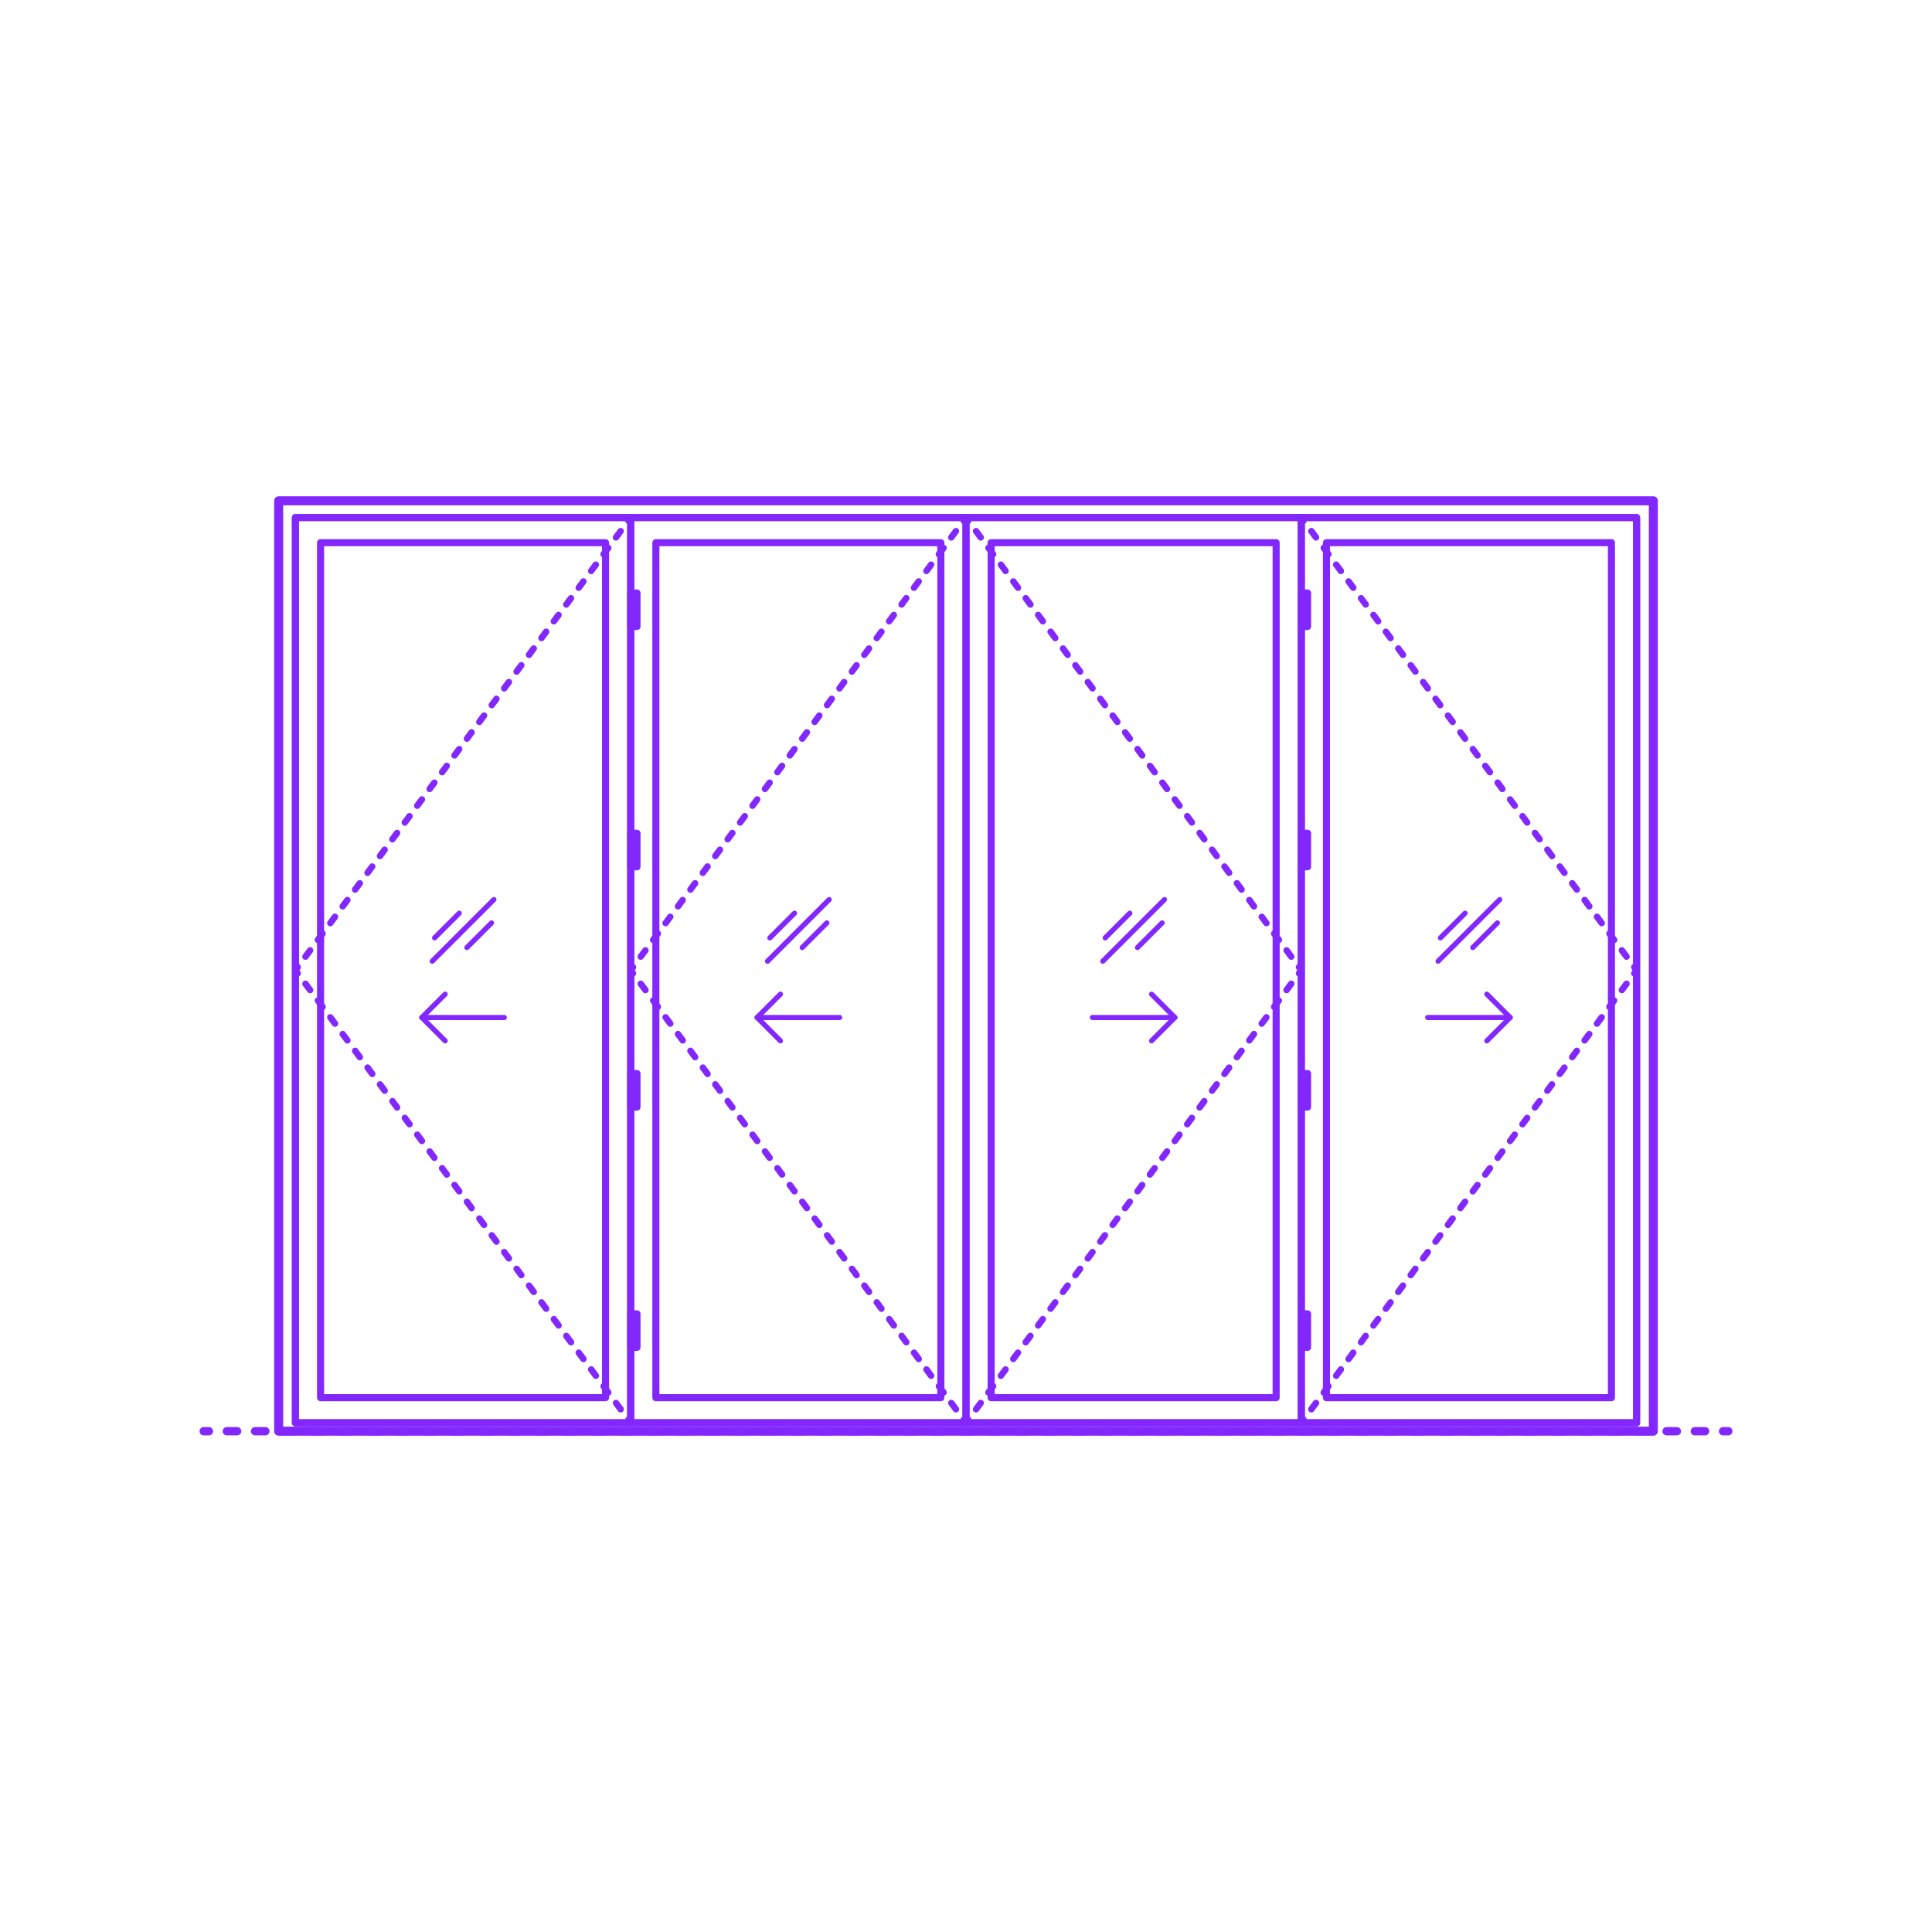 <?xml version="1.0" encoding="utf-8"?>
<!-- Generator: Adobe Illustrator 27.2.0, SVG Export Plug-In . SVG Version: 6.00 Build 0)  -->
<!DOCTYPE svg PUBLIC "-//W3C//DTD SVG 1.1//EN" "http://www.w3.org/Graphics/SVG/1.1/DTD/svg11.dtd">
<svg version="1.1" xmlns:x="http://ns.adobe.com/Extensibility/1.0/" xmlns:i="http://ns.adobe.com/AdobeIllustrator/10.0/" xmlns:graph="http://ns.adobe.com/Graphs/1.0/"
	 xmlns="http://www.w3.org/2000/svg" xmlns:xlink="http://www.w3.org/1999/xlink" xmlns:a="http://ns.adobe.com/AdobeSVGViewerExtensions/3.0/"
	 x="0px" y="0px" width="750px" height="750px" viewBox="0 0 750 750" enable-background="new 0 0 750 750" xml:space="preserve">
<g id="FILL-BACKGROUND">
	<rect fill="#FFFFFF" width="750" height="750"/>
</g>
<g id="N-TEXT">
</g>
<g id="N-DIMENSIONS">
</g>
<g id="_x32_D_x24_AG-DIAGRAM">
	<g id="POLYLINE_00000115512713246892695060000006094833463154100866_">
		<g>
			<g>
				
					<line fill="none" stroke="#8228FF" stroke-width="3.25" stroke-linecap="round" stroke-linejoin="round" x1="79.091" y1="555.596" x2="81.091" y2="555.596"/>
				
					<line fill="none" stroke="#8228FF" stroke-width="3.25" stroke-linecap="round" stroke-linejoin="round" stroke-dasharray="3.985,6.974" x1="88.065" y1="555.596" x2="665.422" y2="555.596"/>
				
					<line fill="none" stroke="#8228FF" stroke-width="3.25" stroke-linecap="round" stroke-linejoin="round" x1="668.909" y1="555.596" x2="670.909" y2="555.596"/>
			</g>
		</g>
	</g>
</g>
<g id="_x32_D_x24_AG-DETAILS-DIAGRAM">
	<g id="POLYLINE_00000031906763542344628480000012516339301000168593_">
		<g>
			<g>
				
					<line fill="none" stroke="#8228FF" stroke-width="2.5" stroke-linecap="round" stroke-linejoin="round" x1="244.841" y1="200.912" x2="243.948" y2="202.117"/>
				
					<line fill="none" stroke="#8228FF" stroke-width="2.5" stroke-linecap="round" stroke-linejoin="round" stroke-dasharray="3.038,5.063" x1="240.935" y1="206.186" x2="117.081" y2="373.388"/>
				<polyline fill="none" stroke="#8228FF" stroke-width="2.5" stroke-linecap="round" stroke-linejoin="round" points="
					115.574,375.422 114.681,376.627 115.574,377.833 				"/>
				
					<line fill="none" stroke="#8228FF" stroke-width="2.5" stroke-linecap="round" stroke-linejoin="round" stroke-dasharray="3.038,5.063" x1="118.588" y1="381.9" x2="242.441" y2="549.103"/>
				
					<line fill="none" stroke="#8228FF" stroke-width="2.5" stroke-linecap="round" stroke-linejoin="round" x1="243.948" y1="551.137" x2="244.841" y2="552.342"/>
			</g>
		</g>
	</g>
	<g id="POLYLINE_00000060016199894513556770000016019983450850389131_">
		<g>
			<g>
				
					<line fill="none" stroke="#8228FF" stroke-width="2.5" stroke-linecap="round" stroke-linejoin="round" x1="375" y1="200.912" x2="374.107" y2="202.117"/>
				
					<line fill="none" stroke="#8228FF" stroke-width="2.5" stroke-linecap="round" stroke-linejoin="round" stroke-dasharray="3.038,5.063" x1="371.094" y1="206.186" x2="247.24" y2="373.388"/>
				<polyline fill="none" stroke="#8228FF" stroke-width="2.5" stroke-linecap="round" stroke-linejoin="round" points="
					245.733,375.422 244.841,376.627 245.733,377.833 				"/>
				
					<line fill="none" stroke="#8228FF" stroke-width="2.5" stroke-linecap="round" stroke-linejoin="round" stroke-dasharray="3.038,5.063" x1="248.747" y1="381.9" x2="372.601" y2="549.103"/>
				
					<line fill="none" stroke="#8228FF" stroke-width="2.5" stroke-linecap="round" stroke-linejoin="round" x1="374.107" y1="551.137" x2="375" y2="552.342"/>
			</g>
		</g>
	</g>
	<g id="POLYLINE_00000075155474449931441610000003891845801846007191_">
		<g>
			<g>
				
					<line fill="none" stroke="#8228FF" stroke-width="2.5" stroke-linecap="round" stroke-linejoin="round" x1="505.159" y1="200.912" x2="506.052" y2="202.117"/>
				
					<line fill="none" stroke="#8228FF" stroke-width="2.5" stroke-linecap="round" stroke-linejoin="round" stroke-dasharray="3.038,5.063" x1="509.065" y1="206.186" x2="632.919" y2="373.388"/>
				<polyline fill="none" stroke="#8228FF" stroke-width="2.5" stroke-linecap="round" stroke-linejoin="round" points="
					634.426,375.422 635.319,376.627 634.426,377.833 				"/>
				
					<line fill="none" stroke="#8228FF" stroke-width="2.5" stroke-linecap="round" stroke-linejoin="round" stroke-dasharray="3.038,5.063" x1="631.412" y1="381.9" x2="507.559" y2="549.103"/>
				
					<line fill="none" stroke="#8228FF" stroke-width="2.5" stroke-linecap="round" stroke-linejoin="round" x1="506.052" y1="551.137" x2="505.159" y2="552.342"/>
			</g>
		</g>
	</g>
	<g id="POLYLINE_00000102511420838942971840000004342298473084766385_">
		<g>
			<g>
				
					<line fill="none" stroke="#8228FF" stroke-width="2.5" stroke-linecap="round" stroke-linejoin="round" x1="375" y1="200.912" x2="375.893" y2="202.117"/>
				
					<line fill="none" stroke="#8228FF" stroke-width="2.5" stroke-linecap="round" stroke-linejoin="round" stroke-dasharray="3.038,5.063" x1="378.906" y1="206.186" x2="502.76" y2="373.388"/>
				<polyline fill="none" stroke="#8228FF" stroke-width="2.5" stroke-linecap="round" stroke-linejoin="round" points="
					504.267,375.422 505.159,376.627 504.267,377.833 				"/>
				
					<line fill="none" stroke="#8228FF" stroke-width="2.5" stroke-linecap="round" stroke-linejoin="round" stroke-dasharray="3.038,5.063" x1="501.253" y1="381.9" x2="377.399" y2="549.103"/>
				
					<line fill="none" stroke="#8228FF" stroke-width="2.5" stroke-linecap="round" stroke-linejoin="round" x1="375.893" y1="551.137" x2="375" y2="552.342"/>
			</g>
		</g>
	</g>
</g>
<g id="_x32_D_x24_AG-DETAILS">
	<g id="POLYLINE_00000047754207278458271400000018032519832954531253_">
		
			<line fill="none" stroke="#8228FF" stroke-width="2" stroke-linecap="round" stroke-linejoin="round" stroke-miterlimit="10" x1="581.297" y1="358.266" x2="571.734" y2="367.829"/>
	</g>
	<g id="POLYLINE_00000177480336003582439570000012983740160054841256_">
		
			<line fill="none" stroke="#8228FF" stroke-width="2" stroke-linecap="round" stroke-linejoin="round" stroke-miterlimit="10" x1="559.181" y1="364.076" x2="568.744" y2="354.514"/>
	</g>
	<g id="POLYLINE_00000160878420605582196370000016600619786619849651_">
		
			<line fill="none" stroke="#8228FF" stroke-width="2" stroke-linecap="round" stroke-linejoin="round" stroke-miterlimit="10" x1="558.271" y1="373.14" x2="582.207" y2="349.203"/>
	</g>
	<g id="POLYLINE_00000020362688427887165070000014107532224385478539_">
		
			<line fill="none" stroke="#8228FF" stroke-width="2" stroke-linecap="round" stroke-linejoin="round" stroke-miterlimit="10" x1="451.138" y1="358.266" x2="441.575" y2="367.829"/>
	</g>
	<g id="POLYLINE_00000179632031043840771090000006318677226959232909_">
		
			<line fill="none" stroke="#8228FF" stroke-width="2" stroke-linecap="round" stroke-linejoin="round" stroke-miterlimit="10" x1="429.022" y1="364.076" x2="438.585" y2="354.514"/>
	</g>
	<g id="POLYLINE_00000171700594275530680050000011392304976616235965_">
		
			<line fill="none" stroke="#8228FF" stroke-width="2" stroke-linecap="round" stroke-linejoin="round" stroke-miterlimit="10" x1="428.111" y1="373.14" x2="452.048" y2="349.203"/>
	</g>
	<g id="POLYLINE_00000111167909554570365190000010183652283805505683_">
		
			<polyline fill="none" stroke="#8228FF" stroke-width="2" stroke-linecap="round" stroke-linejoin="round" stroke-miterlimit="10" points="
			172.806,385.934 163.747,394.992 172.806,404.051 		"/>
	</g>
	<g id="POLYLINE_00000163046740185664942260000014584918769616272035_">
		
			<line fill="none" stroke="#8228FF" stroke-width="2" stroke-linecap="round" stroke-linejoin="round" stroke-miterlimit="10" x1="163.747" y1="394.992" x2="195.775" y2="394.992"/>
	</g>
	<g id="POLYLINE_00000049901514084755756140000000564674834077533878_">
		
			<line fill="none" stroke="#8228FF" stroke-width="2" stroke-linecap="round" stroke-linejoin="round" stroke-miterlimit="10" x1="190.819" y1="358.266" x2="181.256" y2="367.829"/>
	</g>
	<g id="POLYLINE_00000136375154520423644900000015959928935703975082_">
		
			<line fill="none" stroke="#8228FF" stroke-width="2" stroke-linecap="round" stroke-linejoin="round" stroke-miterlimit="10" x1="168.703" y1="364.076" x2="178.266" y2="354.514"/>
	</g>
	<g id="POLYLINE_00000073689109745076993000000017323565260492341676_">
		
			<line fill="none" stroke="#8228FF" stroke-width="2" stroke-linecap="round" stroke-linejoin="round" stroke-miterlimit="10" x1="167.793" y1="373.14" x2="191.729" y2="349.203"/>
	</g>
	<g id="POLYLINE_00000084524098521029742150000018065480334223433115_">
		
			<polyline fill="none" stroke="#8228FF" stroke-width="2" stroke-linecap="round" stroke-linejoin="round" stroke-miterlimit="10" points="
			302.965,385.934 293.907,394.992 302.965,404.051 		"/>
	</g>
	<g id="POLYLINE_00000156550752788471438730000016662535498071033226_">
		
			<line fill="none" stroke="#8228FF" stroke-width="2" stroke-linecap="round" stroke-linejoin="round" stroke-miterlimit="10" x1="293.907" y1="394.992" x2="325.934" y2="394.992"/>
	</g>
	<g id="POLYLINE_00000089536498234331112370000005889338870209091202_">
		
			<line fill="none" stroke="#8228FF" stroke-width="2" stroke-linecap="round" stroke-linejoin="round" stroke-miterlimit="10" x1="320.978" y1="358.266" x2="311.415" y2="367.829"/>
	</g>
	<g id="POLYLINE_00000134954967565656270140000001950385521112032146_">
		
			<line fill="none" stroke="#8228FF" stroke-width="2" stroke-linecap="round" stroke-linejoin="round" stroke-miterlimit="10" x1="298.862" y1="364.076" x2="308.425" y2="354.514"/>
	</g>
	<g id="POLYLINE_00000075850180514737246260000002648435187486449325_">
		
			<line fill="none" stroke="#8228FF" stroke-width="2" stroke-linecap="round" stroke-linejoin="round" stroke-miterlimit="10" x1="297.952" y1="373.14" x2="321.889" y2="349.203"/>
	</g>
	<g id="POLYLINE_00000098196526858253982910000009844641301885702077_">
		
			<line fill="none" stroke="#8228FF" stroke-width="2" stroke-linecap="round" stroke-linejoin="round" stroke-miterlimit="10" x1="586.253" y1="394.992" x2="554.225" y2="394.992"/>
	</g>
	<g id="POLYLINE_00000083811110588458714950000018048255371322300303_">
		
			<polyline fill="none" stroke="#8228FF" stroke-width="2" stroke-linecap="round" stroke-linejoin="round" stroke-miterlimit="10" points="
			577.194,385.934 586.253,394.992 577.194,404.051 		"/>
	</g>
	<g id="POLYLINE_00000065048888653077629230000010502880216673214121_">
		
			<line fill="none" stroke="#8228FF" stroke-width="2" stroke-linecap="round" stroke-linejoin="round" stroke-miterlimit="10" x1="456.093" y1="394.992" x2="424.066" y2="394.992"/>
	</g>
	<g id="POLYLINE_00000134958172271875755620000013939411205600583077_">
		
			<polyline fill="none" stroke="#8228FF" stroke-width="2" stroke-linecap="round" stroke-linejoin="round" stroke-miterlimit="10" points="
			447.035,385.934 456.093,394.992 447.035,404.051 		"/>
	</g>
</g>
<g id="_x32_D_x24_AG-BUILDINGS">
	<g id="POLYLINE_00000019642430623696782000000010408512325376450432_">
		
			<rect x="505.159" y="323.479" fill="none" stroke="#8228FF" stroke-width="2.75" stroke-linecap="round" stroke-linejoin="round" stroke-miterlimit="10" width="2.44" height="13.016"/>
	</g>
	<g id="POLYLINE_00000052090164455236319120000009695652099517235590_">
		
			<rect x="505.159" y="416.759" fill="none" stroke="#8228FF" stroke-width="2.75" stroke-linecap="round" stroke-linejoin="round" stroke-miterlimit="10" width="2.44" height="13.016"/>
	</g>
	<g id="POLYLINE_00000176017805617935826860000011684065023115461052_">
		
			<rect x="505.159" y="230.198" fill="none" stroke="#8228FF" stroke-width="2.75" stroke-linecap="round" stroke-linejoin="round" stroke-miterlimit="10" width="2.44" height="13.016"/>
	</g>
	<g id="POLYLINE_00000025411495894415932890000007785694062871873174_">
		
			<rect x="505.159" y="510.04" fill="none" stroke="#8228FF" stroke-width="2.75" stroke-linecap="round" stroke-linejoin="round" stroke-miterlimit="10" width="2.44" height="13.016"/>
	</g>
	<g id="POLYLINE_00000003798581481517665460000001703915263031634078_">
		
			<rect x="114.681" y="200.912" fill="none" stroke="#8228FF" stroke-width="2.75" stroke-linecap="round" stroke-linejoin="round" stroke-miterlimit="10" width="520.637" height="351.43"/>
	</g>
	<g id="POLYLINE_00000057867937786419815590000018274214753997141377_">
		
			<rect x="108.173" y="194.404" fill="none" stroke="#8228FF" stroke-width="2.75" stroke-linecap="round" stroke-linejoin="round" stroke-miterlimit="10" width="533.653" height="361.192"/>
	</g>
	<g id="POLYLINE_00000017516437734589832540000005841884477809508760_">
		
			<rect x="505.159" y="200.912" fill="none" stroke="#8228FF" stroke-width="2.75" stroke-linecap="round" stroke-linejoin="round" stroke-miterlimit="10" width="130.159" height="351.43"/>
	</g>
	<g id="POLYLINE_00000029740527504327061170000008604802824592198817_">
		
			<rect x="514.921" y="210.674" fill="none" stroke="#8228FF" stroke-width="2.75" stroke-linecap="round" stroke-linejoin="round" stroke-miterlimit="10" width="110.635" height="331.906"/>
	</g>
	<g id="POLYLINE_00000119104879784387741030000017645511021944382374_">
		
			<rect x="375" y="200.912" fill="none" stroke="#8228FF" stroke-width="2.75" stroke-linecap="round" stroke-linejoin="round" stroke-miterlimit="10" width="130.159" height="351.43"/>
	</g>
	<g id="POLYLINE_00000145773598361641121790000005710520389861912255_">
		
			<rect x="384.762" y="210.674" fill="none" stroke="#8228FF" stroke-width="2.75" stroke-linecap="round" stroke-linejoin="round" stroke-miterlimit="10" width="110.635" height="331.906"/>
	</g>
	<g id="POLYLINE_00000023271676339238641040000011847118251630356917_">
		
			<rect x="114.681" y="200.912" fill="none" stroke="#8228FF" stroke-width="2.75" stroke-linecap="round" stroke-linejoin="round" stroke-miterlimit="10" width="130.159" height="351.43"/>
	</g>
	<g id="POLYLINE_00000060744641373894054390000006812958802348991413_">
		
			<rect x="124.443" y="210.674" fill="none" stroke="#8228FF" stroke-width="2.75" stroke-linecap="round" stroke-linejoin="round" stroke-miterlimit="10" width="110.635" height="331.906"/>
	</g>
	<g id="POLYLINE_00000115511663441939993020000012944983446121704882_">
		
			<rect x="244.841" y="200.912" fill="none" stroke="#8228FF" stroke-width="2.75" stroke-linecap="round" stroke-linejoin="round" stroke-miterlimit="10" width="130.159" height="351.43"/>
	</g>
	<g id="POLYLINE_00000089542864788078515900000002338742684324351128_">
		
			<rect x="254.603" y="210.674" fill="none" stroke="#8228FF" stroke-width="2.75" stroke-linecap="round" stroke-linejoin="round" stroke-miterlimit="10" width="110.635" height="331.906"/>
	</g>
	<g id="POLYLINE_00000083082229814304895550000016465492344343867827_">
		
			<rect x="244.841" y="323.479" fill="none" stroke="#8228FF" stroke-width="2.75" stroke-linecap="round" stroke-linejoin="round" stroke-miterlimit="10" width="2.44" height="13.016"/>
	</g>
	<g id="POLYLINE_00000054243732993227817020000010234247398526040737_">
		
			<rect x="244.841" y="416.759" fill="none" stroke="#8228FF" stroke-width="2.75" stroke-linecap="round" stroke-linejoin="round" stroke-miterlimit="10" width="2.44" height="13.016"/>
	</g>
	<g id="POLYLINE_00000124852613281339575480000007678842904393737885_">
		
			<rect x="244.841" y="230.198" fill="none" stroke="#8228FF" stroke-width="2.75" stroke-linecap="round" stroke-linejoin="round" stroke-miterlimit="10" width="2.44" height="13.016"/>
	</g>
	<g id="POLYLINE_00000147898906871204281840000006553542743798112447_">
		
			<rect x="244.841" y="510.04" fill="none" stroke="#8228FF" stroke-width="2.75" stroke-linecap="round" stroke-linejoin="round" stroke-miterlimit="10" width="2.44" height="13.016"/>
	</g>
</g>
<g id="_x32_D_x24_AG-OUTLINE">
	<g id="POLYLINE_00000046338750942896218030000009204588164031054480_">
		
			<rect x="108.173" y="194.404" fill="none" stroke="#8228FF" stroke-width="3.5" stroke-linecap="round" stroke-linejoin="round" stroke-miterlimit="10" width="533.653" height="361.192"/>
	</g>
</g>
</svg>
